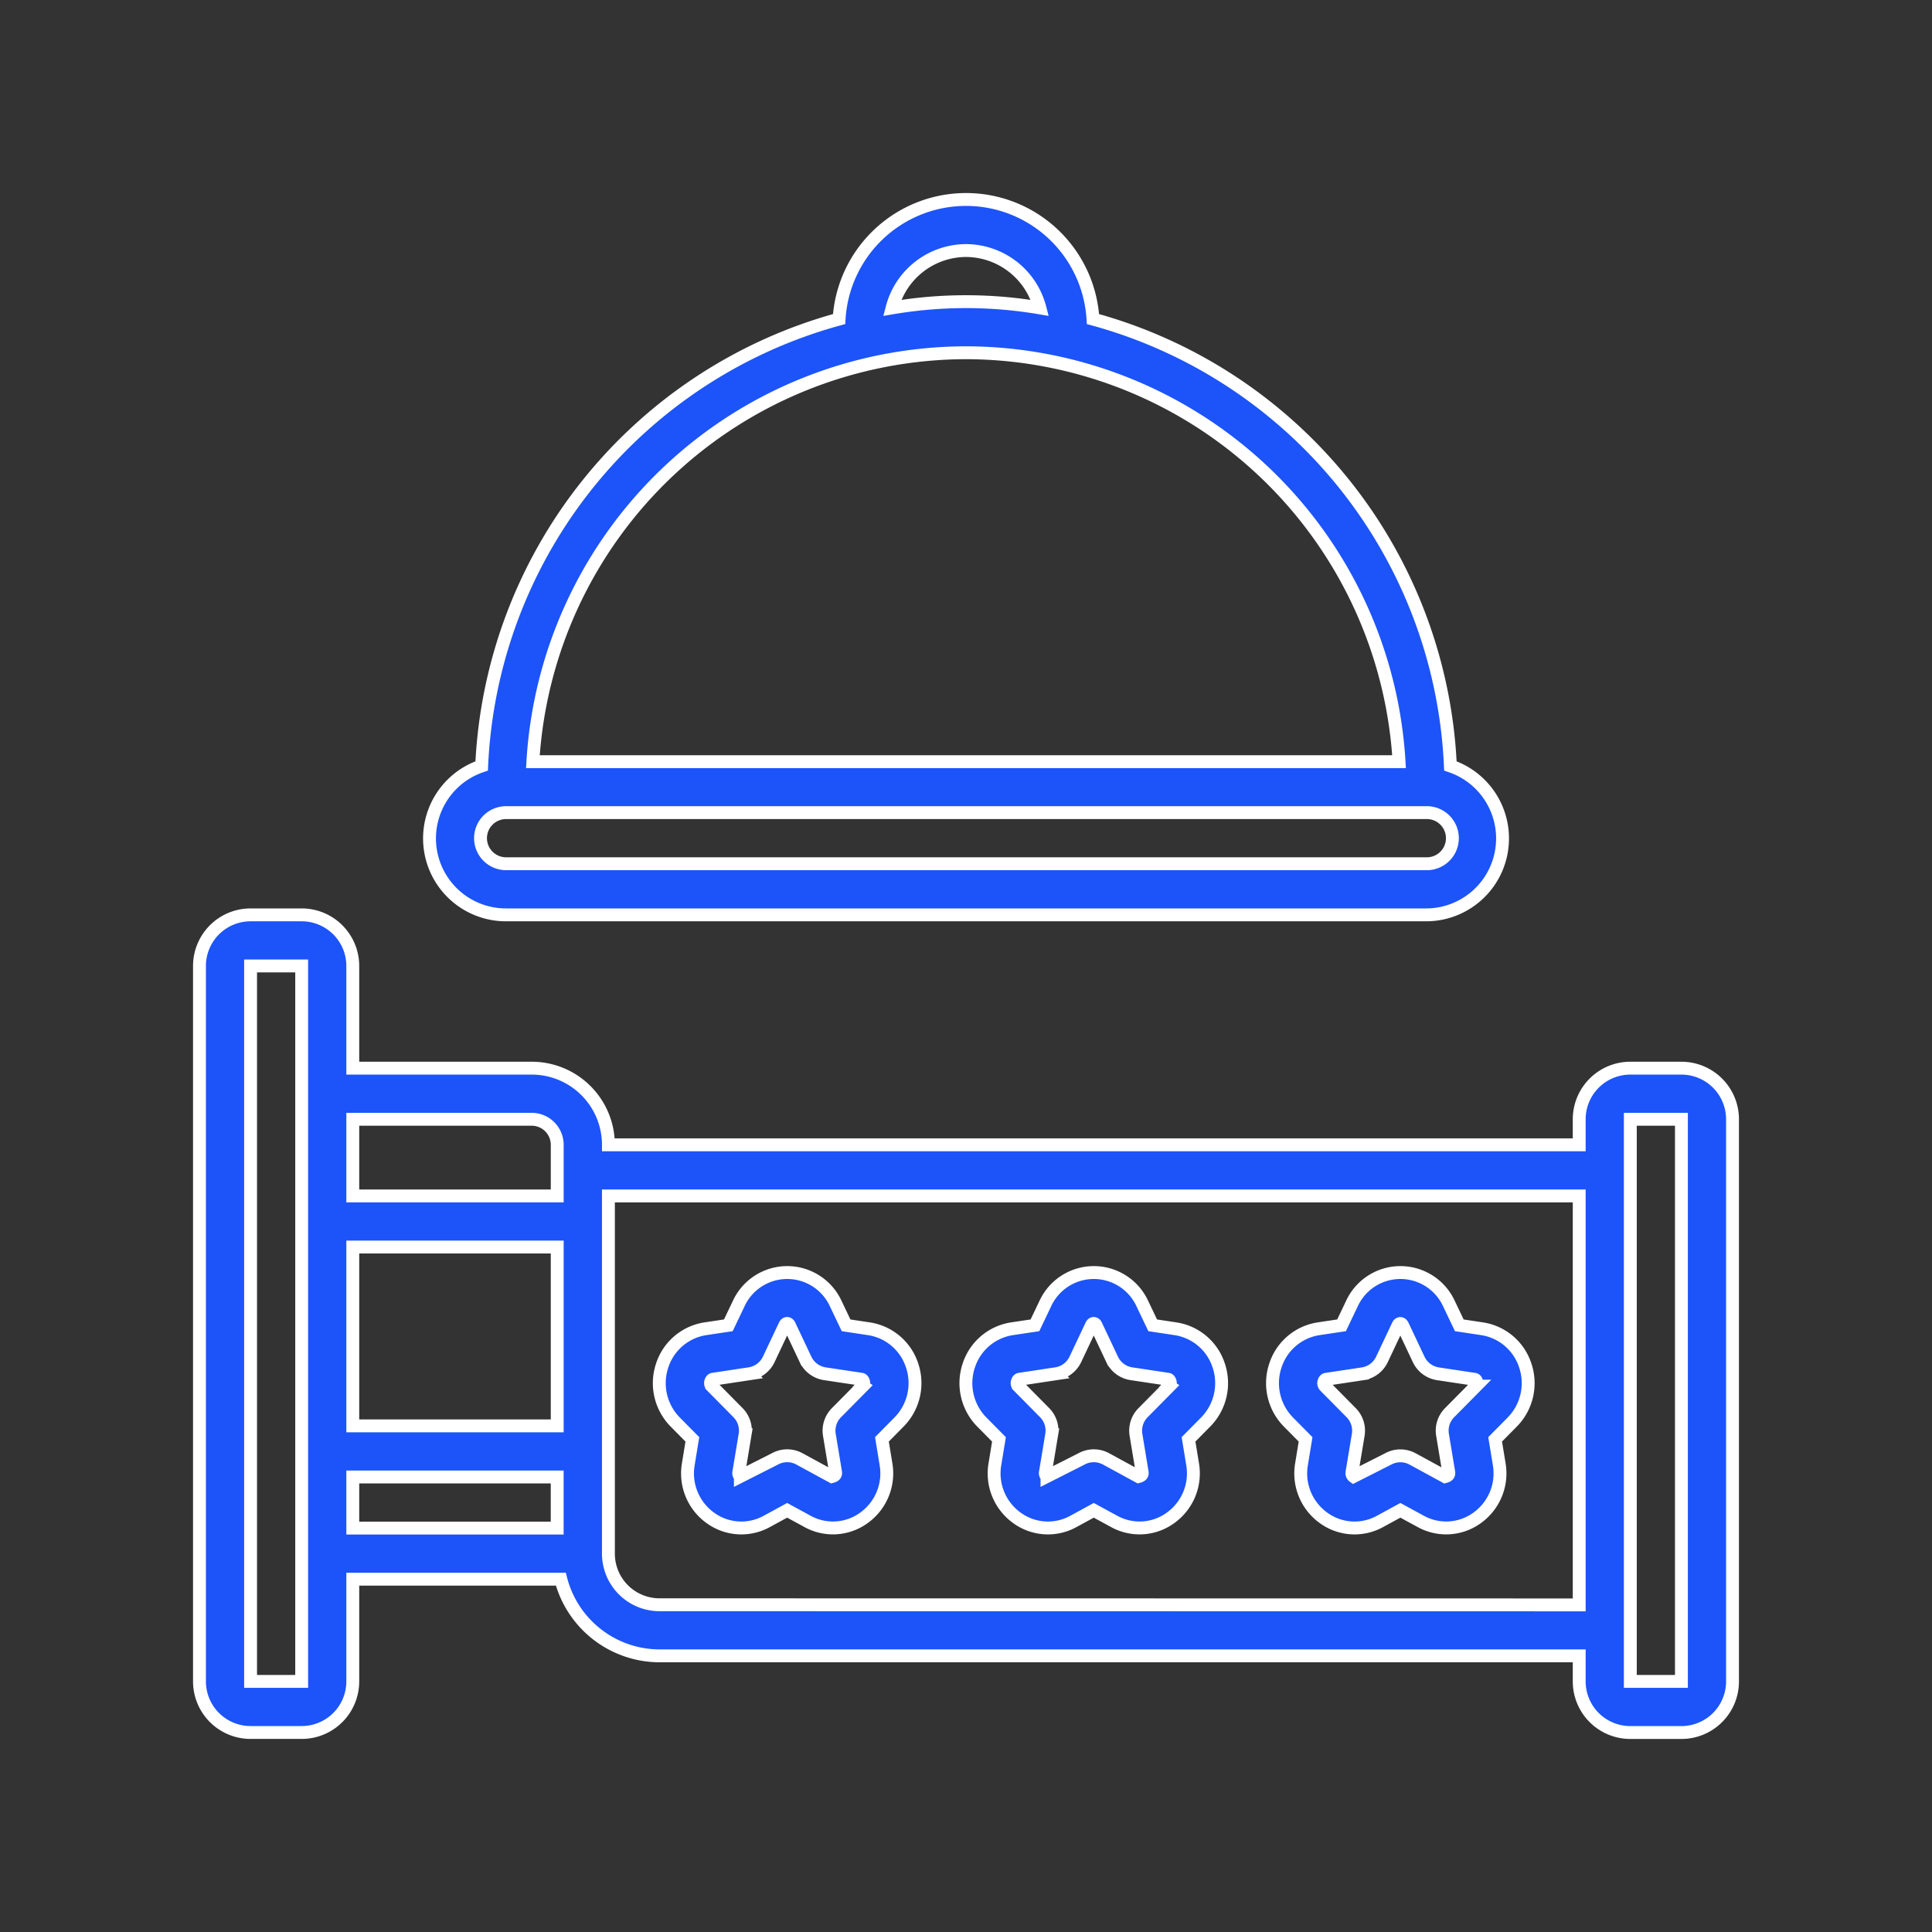 <?xml version="1.0" encoding="UTF-8"?> <svg xmlns="http://www.w3.org/2000/svg" xmlns:xlink="http://www.w3.org/1999/xlink" width="60" height="60" viewBox="0 0 60 60"><rect x="0" y="0" width="60" height="60" fill="#333333" stroke="none"/><defs><clipPath id="clip-path"><rect id="Rectangle_25" data-name="Rectangle 25" width="60" height="60" transform="translate(1704 898)" fill="#fff" stroke="#707070" stroke-width="1"></rect></clipPath></defs><g id="Mask_Group_72" data-name="Mask Group 72" transform="translate(-1704 -898)" clip-path="url(#clip-path)"><g id="Group_76" data-name="Group 76" transform="translate(145.195 61.196)"><path id="Path_216" data-name="Path 216" d="M24.506,43.746l-.709-.107-.323-.677a1.659,1.659,0,0,0-3.011,0l-.323.677-.713.107a1.676,1.676,0,0,0-1.341,1.14,1.72,1.72,0,0,0,.407,1.759l.53.536-.125.763a1.7,1.7,0,0,0,.694,1.683,1.636,1.636,0,0,0,1.746.1l.629-.343.628.342a1.636,1.636,0,0,0,1.746-.1,1.7,1.7,0,0,0,.694-1.683l-.125-.763.53-.536a1.72,1.72,0,0,0,.407-1.759,1.676,1.676,0,0,0-1.34-1.139Zm-.194,1.783-.815.824a.794.794,0,0,0-.219.688L23.47,48.2c.011.072-.02.111-.114.136l-1.008-.549a.793.793,0,0,0-.76,0l-1.074.544a.125.125,0,0,1-.048-.131l.193-1.162a.794.794,0,0,0-.219-.688l-.815-.824a.133.133,0,0,1-.029-.142c.021-.063.056-.069.07-.071l1.128-.17a.794.794,0,0,0,.6-.444l.5-1.059c.037-.079.107-.079.144,0l.5,1.059a.794.794,0,0,0,.6.444l1.128.17c.013,0,.049.007.07.071a.133.133,0,0,1-.03.141Z" transform="translate(1561.284 834.324)" fill="#1c54f9" stroke="#fff" stroke-width="0.4"></path><path id="Path_217" data-name="Path 217" d="M36.506,43.746l-.709-.107-.323-.677a1.659,1.659,0,0,0-3.011,0l-.323.677-.713.107a1.676,1.676,0,0,0-1.341,1.14,1.72,1.72,0,0,0,.407,1.759l.53.536-.125.763a1.7,1.7,0,0,0,.694,1.683,1.636,1.636,0,0,0,1.746.1l.629-.343.628.342a1.636,1.636,0,0,0,1.746-.1,1.7,1.7,0,0,0,.694-1.683l-.125-.763.53-.536a1.72,1.72,0,0,0,.407-1.759A1.676,1.676,0,0,0,36.506,43.746Zm-.194,1.783-.815.824a.793.793,0,0,0-.219.688L35.47,48.2c.011.072-.02.111-.114.136l-1.008-.549a.793.793,0,0,0-.76,0l-1.074.544a.125.125,0,0,1-.048-.131l.193-1.162a.794.794,0,0,0-.219-.688l-.815-.824a.133.133,0,0,1-.029-.142c.021-.063.056-.069.07-.071l1.128-.17a.794.794,0,0,0,.6-.444l.5-1.059c.037-.079.107-.079.144,0l.5,1.059a.794.794,0,0,0,.6.444l1.128.17c.013,0,.049.007.07.071a.133.133,0,0,1-.03.141Z" transform="translate(1558.806 834.324)" fill="#1c54f9" stroke="#fff" stroke-width="0.4"></path><path id="Path_218" data-name="Path 218" d="M49.845,44.885a1.676,1.676,0,0,0-1.339-1.139l-.709-.107-.323-.677a1.659,1.659,0,0,0-3.011,0l-.323.677-.713.107a1.676,1.676,0,0,0-1.341,1.14,1.72,1.72,0,0,0,.407,1.759l.53.536-.125.763a1.7,1.7,0,0,0,.694,1.683,1.636,1.636,0,0,0,1.746.1l.629-.343.628.342a1.636,1.636,0,0,0,1.746-.1,1.7,1.7,0,0,0,.694-1.683l-.125-.763.53-.536A1.72,1.72,0,0,0,49.845,44.885Zm-1.535.643-.815.824a.793.793,0,0,0-.219.688l.193,1.162c.011.072-.02.111-.114.136l-1.008-.549a.794.794,0,0,0-.76,0l-1.074.544a.125.125,0,0,1-.048-.131l.193-1.162a.794.794,0,0,0-.219-.688l-.815-.824a.133.133,0,0,1-.029-.142c.021-.063.056-.069.07-.071l1.128-.17a.794.794,0,0,0,.6-.444l.5-1.059c.037-.079.107-.079.144,0l.5,1.059a.794.794,0,0,0,.6.444l1.128.17c.013,0,.049.007.07.071A.133.133,0,0,1,48.31,45.528Z" transform="translate(1556.328 834.324)" fill="#1c54f9" stroke="#fff" stroke-width="0.4"></path><path id="Path_219" data-name="Path 219" d="M39.947,22.219a2.374,2.374,0,0,0,.76-4.625,15.084,15.084,0,0,0-11.1-13.878,3.949,3.949,0,0,0-7.884,0,15.084,15.084,0,0,0-11.1,13.878,2.374,2.374,0,0,0,.76,4.625ZM25.664,1.588a2.381,2.381,0,0,1,2.295,1.781,13.7,13.7,0,0,0-4.59,0,2.381,2.381,0,0,1,2.295-1.781Zm0,3.174a13.5,13.5,0,0,1,13.449,12.7h-26.9a13.5,13.5,0,0,1,13.451-12.7ZM10.587,19.838a.794.794,0,0,1,.794-.794H39.947a.794.794,0,1,1,0,1.587H11.381A.794.794,0,0,1,10.587,19.838Z" transform="translate(1563.141 842.997)" fill="#1c54f9" stroke="#fff" stroke-width="0.4"></path><path id="Path_220" data-name="Path 220" d="M46.023,32.761H44.436a1.587,1.587,0,0,0-1.587,1.587v.794H12.7a2.381,2.381,0,0,0-2.381-2.381H4.761V29.587A1.587,1.587,0,0,0,3.174,28H1.587A1.587,1.587,0,0,0,0,29.587V51.805a1.587,1.587,0,0,0,1.587,1.587H3.174a1.587,1.587,0,0,0,1.587-1.587V48.631h6.461a3.174,3.174,0,0,0,3.061,2.381H42.849v.794a1.587,1.587,0,0,0,1.587,1.587h1.587a1.587,1.587,0,0,0,1.587-1.587V34.348A1.587,1.587,0,0,0,46.023,32.761ZM10.316,34.348a.794.794,0,0,1,.794.794v1.587H4.761V34.348Zm.794,3.968V43.87H4.761V38.316ZM1.587,51.805V29.587H3.174V51.805Zm3.174-6.348h6.348v1.587H4.761Zm9.522,3.968A1.587,1.587,0,0,1,12.7,47.838V36.729H42.849v12.7Zm30.153,2.381V34.348h1.587V51.805Z" transform="translate(1565 837.216)" fill="#1c54f9" stroke="#fff" stroke-width="0.4"></path></g></g></svg> 
